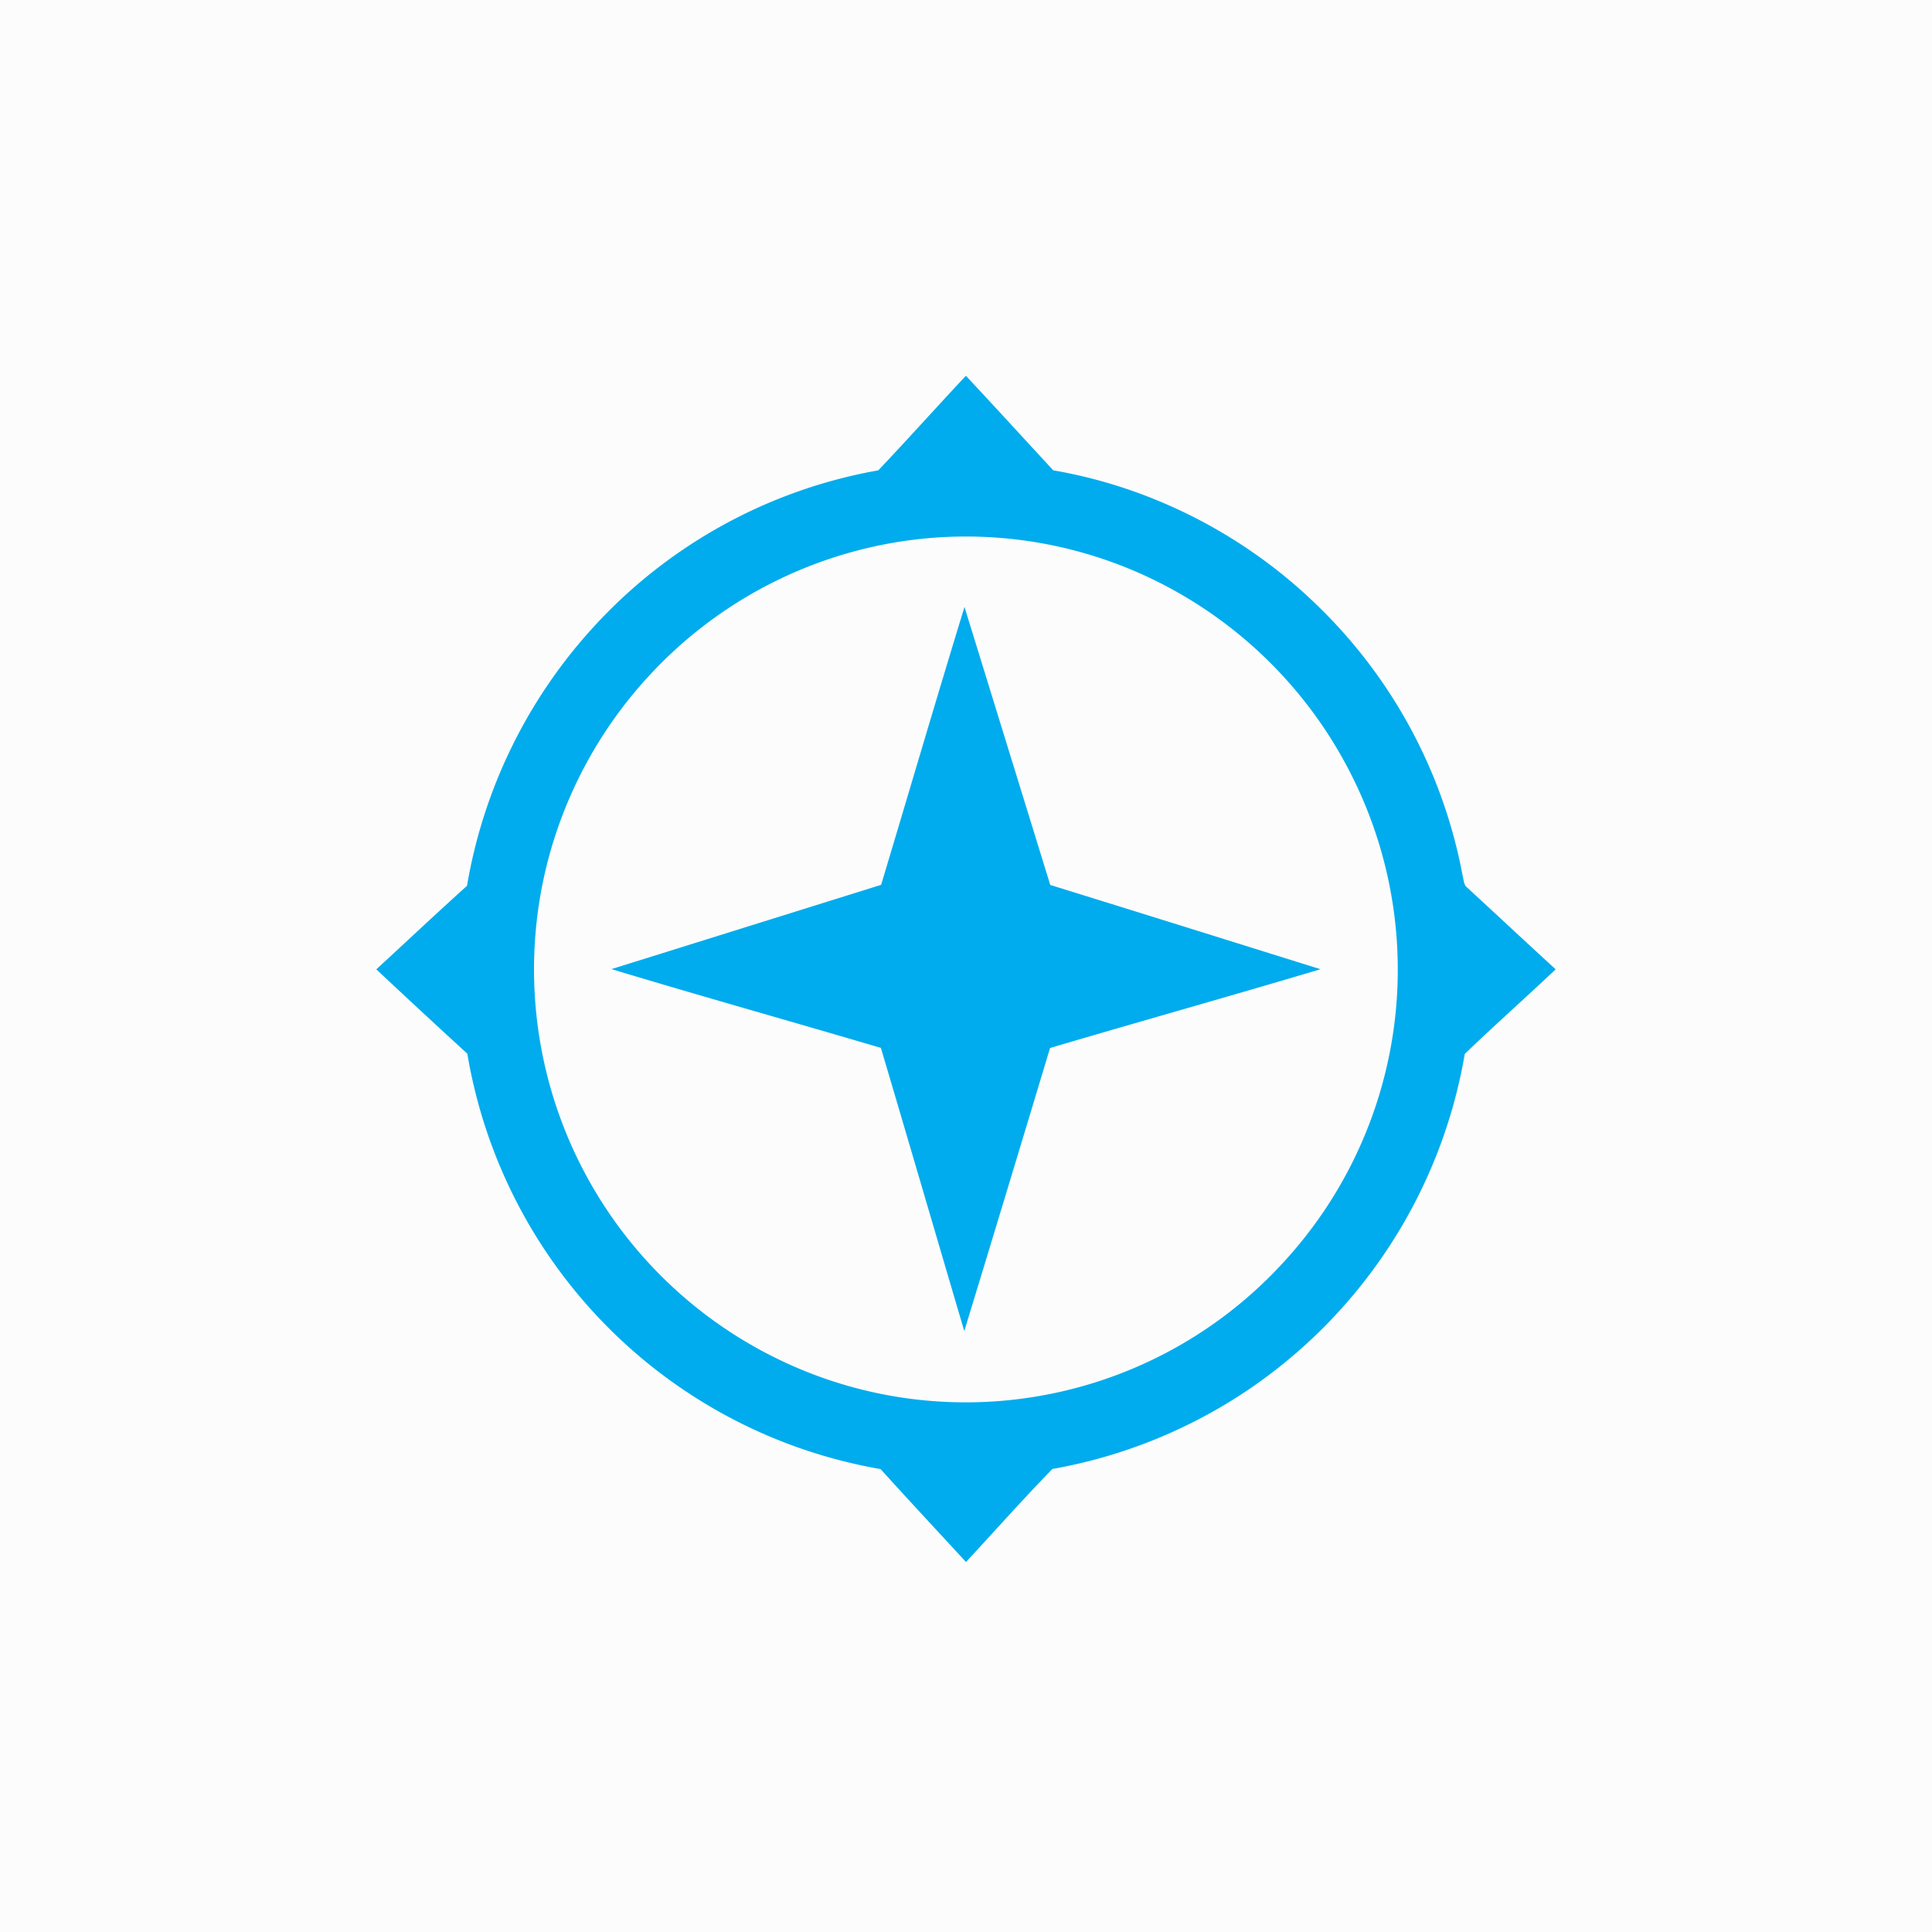 <svg xmlns="http://www.w3.org/2000/svg" viewBox="0 0 18 18">
  <rect x="0" y="0" width="18" height="18" fill="#333333" stroke="none"/>
  <g clip-path="url(#a)">
    <path fill="#FCFCFC" d="M0 0h18v18H0V0Z"/>
    <g clip-path="url(#b)">
      <path fill="#00ACED" fill-rule="evenodd" d="M8.183 4.382c.275-.29.543-.59.816-.881.273.292.542.587.814.881.92.158 1.787.604 2.455 1.254a4.7 4.7 0 0 1 1.36 2.528c.01.035.009.08.04.104.276.254.549.51.826.763-.28.264-.569.521-.847.788a4.741 4.741 0 0 1-2.132 3.204 4.74 4.74 0 0 1-1.71.663c-.275.282-.537.578-.805.867-.266-.289-.533-.575-.796-.866a4.72 4.72 0 0 1-3.85-3.87 90.588 90.588 0 0 1-.848-.786c.282-.259.56-.522.845-.778A4.744 4.744 0 0 1 5.513 5.86a4.705 4.705 0 0 1 2.67-1.478Zm.333.646a4.025 4.025 0 0 0-2.489 1.29 4.037 4.037 0 0 0-.94 1.771 4.036 4.036 0 0 0 2.114 4.55 3.996 3.996 0 0 0 2.296.395 4.012 4.012 0 0 0 2.465-1.278 4.023 4.023 0 0 0 .655-4.483 4.043 4.043 0 0 0-1.626-1.743 3.998 3.998 0 0 0-2.475-.502Zm.47.627.799 2.59c.84.26 1.679.523 2.518.785-.838.25-1.681.486-2.52.734-.265.88-.531 1.759-.799 2.637-.26-.88-.516-1.759-.777-2.638-.836-.247-1.676-.482-2.51-.734l2.512-.785c.26-.863.512-1.727.777-2.589Z" clip-rule="evenodd"/>
    </g>
  </g>
  <defs>
    <clipPath id="a">
      <path fill="#fff" d="M0 0h18v18H0z"/>
    </clipPath>
    <clipPath id="b">
      <path fill="#fff" d="M3.5 3.5h11v11.057h-11z"/>
    </clipPath>
  </defs>
</svg>
